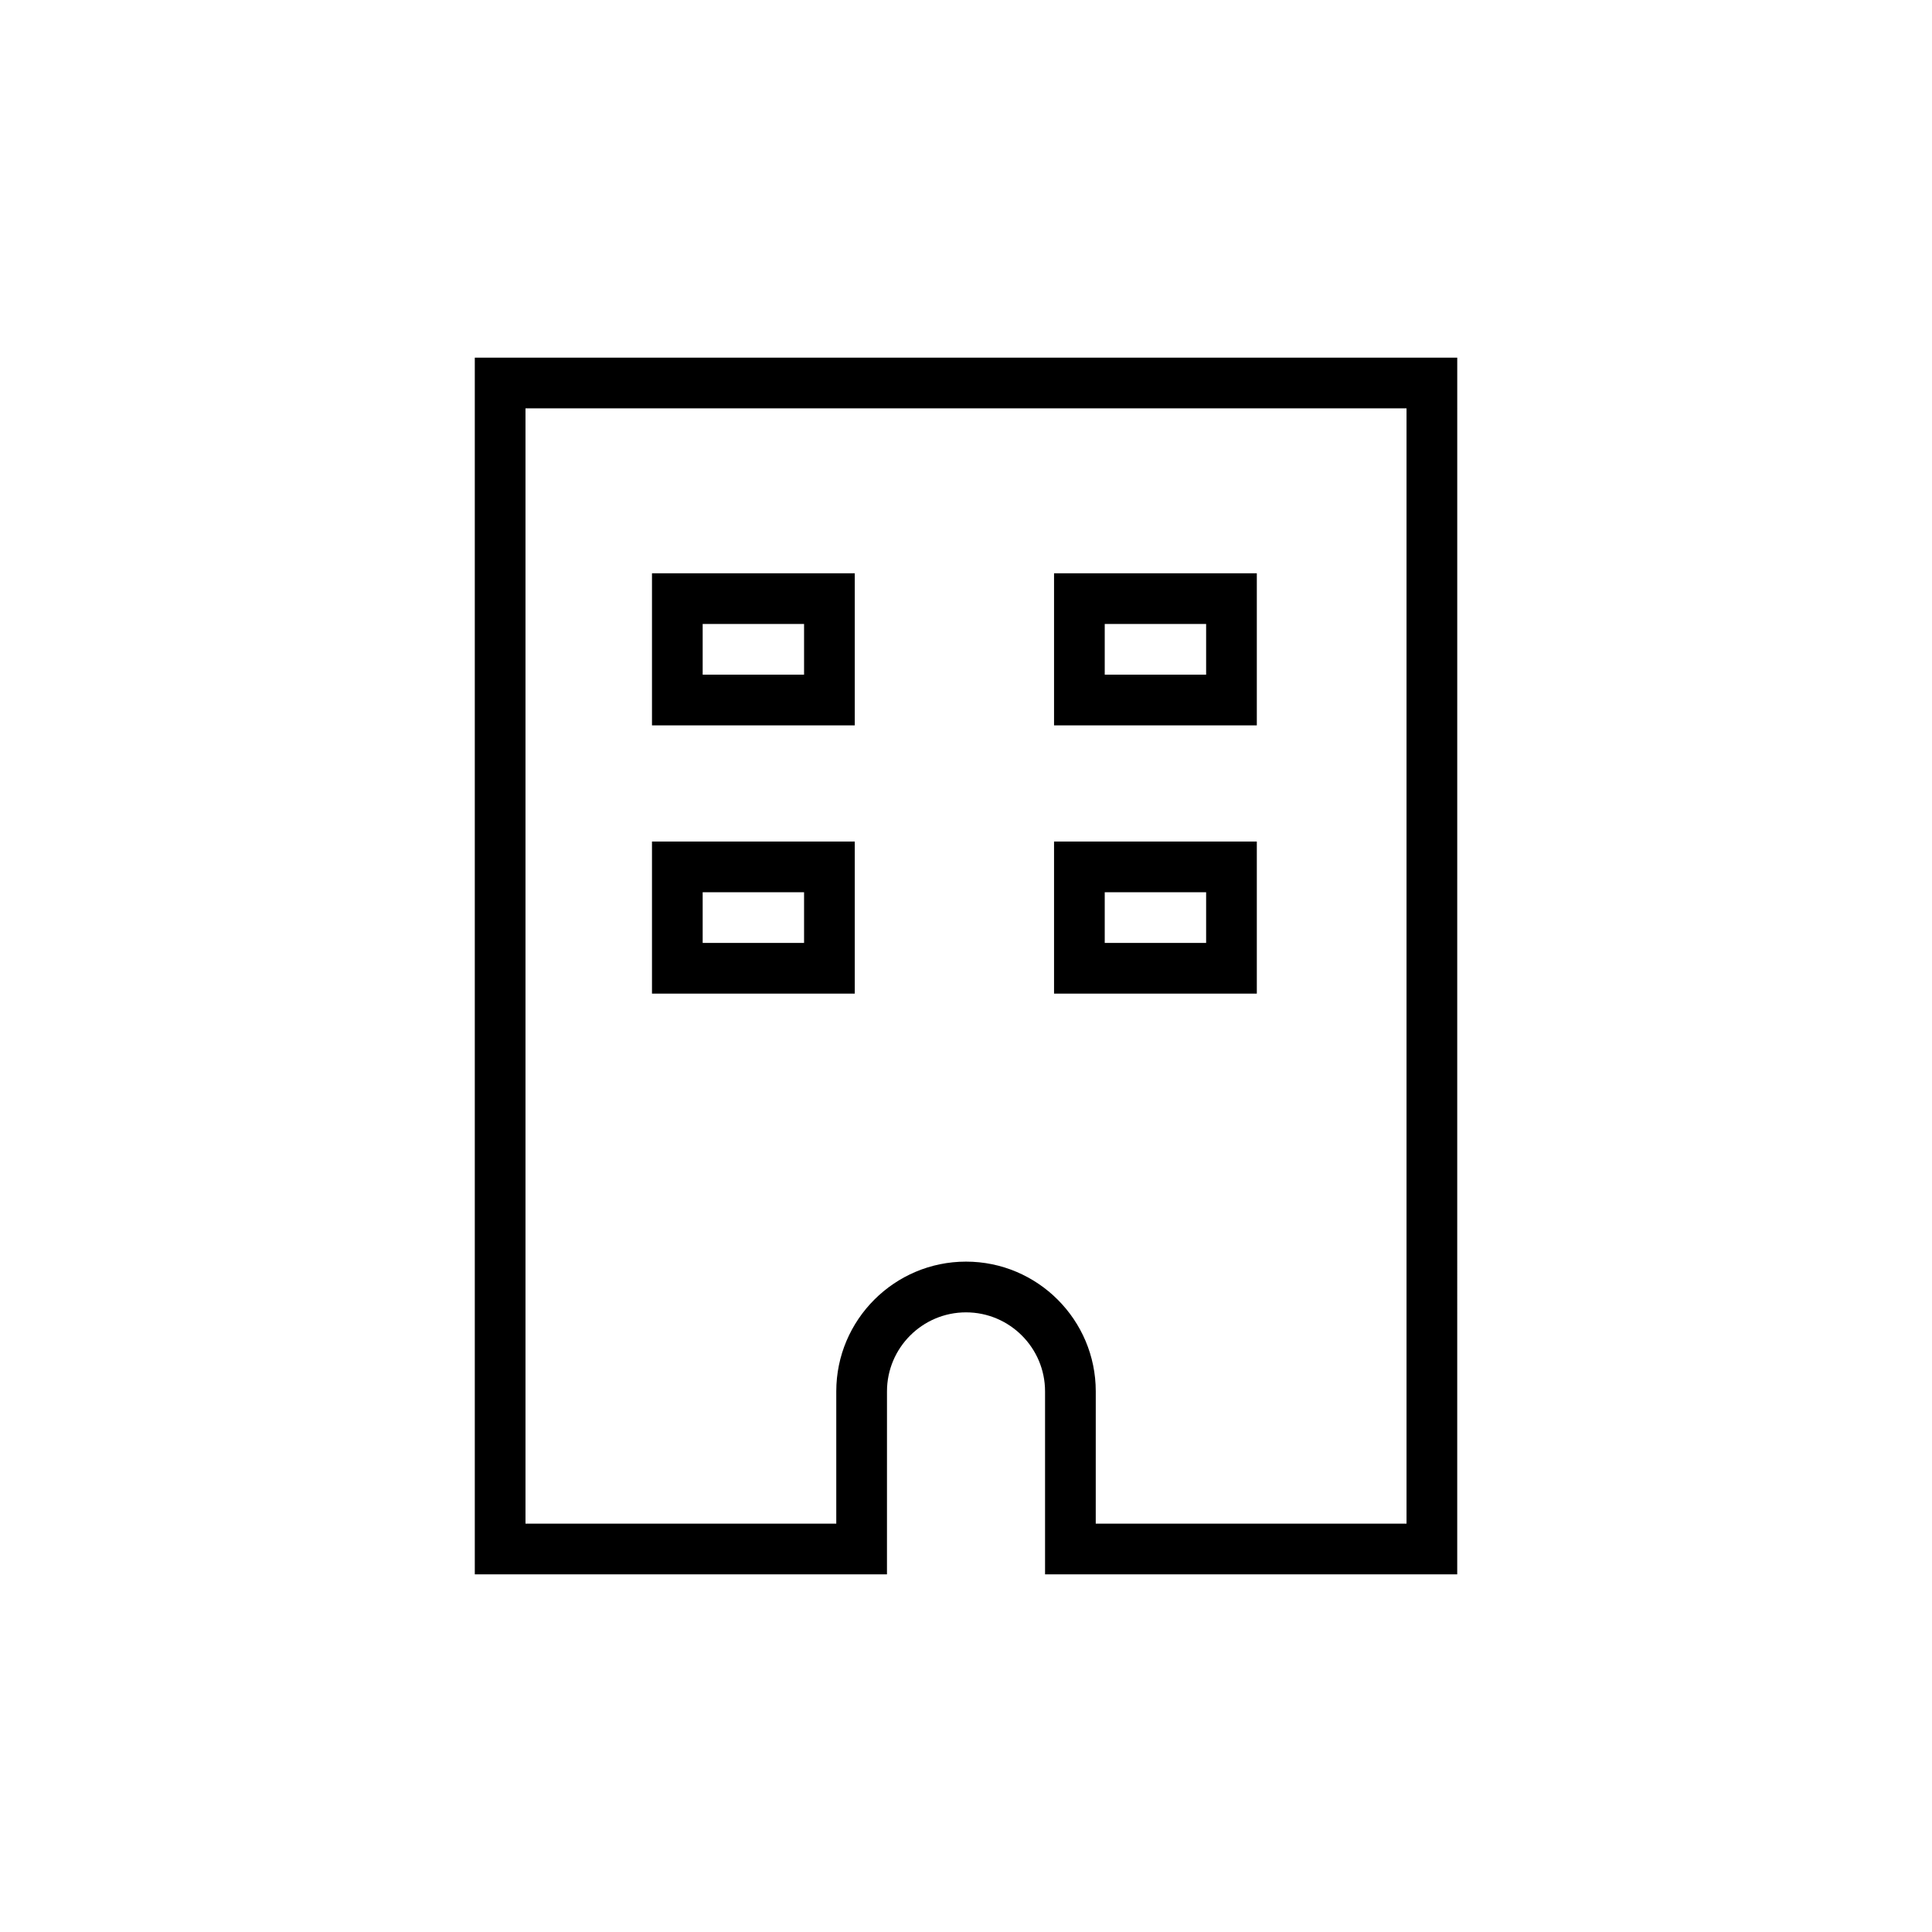 <?xml version="1.0" encoding="UTF-8"?>
<!-- Uploaded to: SVG Repo, www.svgrepo.com, Generator: SVG Repo Mixer Tools -->
<svg fill="#000000" width="800px" height="800px" version="1.1" viewBox="144 144 512 512" xmlns="http://www.w3.org/2000/svg">
 <g>
  <path d="m530.18 561.22h-109.23v-48.488c0-11.551-9.398-20.945-20.945-20.945-11.551 0-20.945 9.398-20.945 20.945l-0.004 48.488h-109.23v-322.44h260.36zm-95.797-13.438h82.359v-295.57h-233.48v295.57h82.359v-35.055c0-18.957 15.422-34.383 34.383-34.383 18.957 0 34.383 15.422 34.383 34.383z"/>
  <path d="m370.52 336.23h-53.738v-40.305h53.738zm-40.305-13.438h26.871v-13.434h-26.871z"/>
  <path d="m477.07 336.23h-53.738v-40.305h53.738zm-40.305-13.438h26.871v-13.434h-26.871z"/>
  <path d="m370.52 407.32h-53.738v-40.305h53.738zm-40.305-13.434h26.871v-13.434h-26.871z"/>
  <path d="m477.07 407.32h-53.738v-40.305h53.738zm-40.305-13.434h26.871v-13.434h-26.871z"/>
 </g>
</svg>